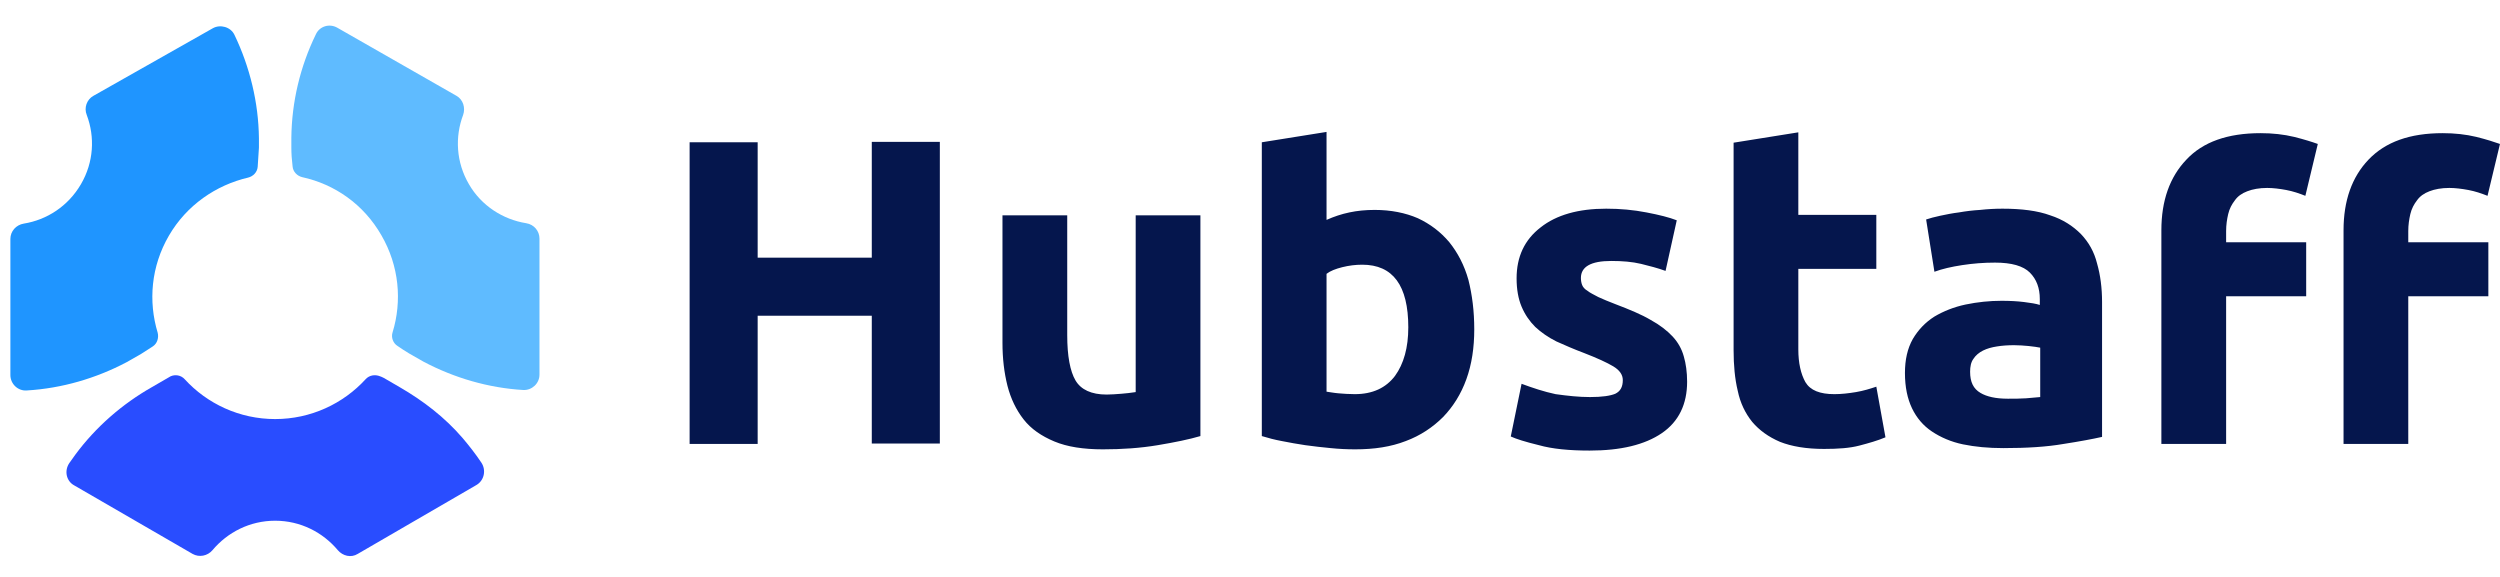 <svg width="91" height="21" viewBox="0 0 91 21" fill="none" xmlns="http://www.w3.org/2000/svg">
<path d="M31.733 5.164H34.21V16.144H31.733V11.493H27.579V16.16H25.102V5.179H27.579V9.378H31.733V5.164ZM43.695 15.873C43.287 15.993 42.773 16.099 42.139 16.205C41.505 16.311 40.84 16.356 40.145 16.356C39.436 16.356 38.847 16.265 38.378 16.069C37.91 15.873 37.533 15.616 37.261 15.268C36.989 14.921 36.793 14.513 36.672 14.045C36.551 13.562 36.49 13.048 36.49 12.474V7.838H38.847V12.202C38.847 12.958 38.952 13.516 39.149 13.849C39.345 14.181 39.723 14.362 40.282 14.362C40.448 14.362 40.629 14.347 40.825 14.332C40.991 14.317 41.157 14.302 41.339 14.272V7.838H43.695V15.873ZM53.663 11.991C53.663 12.655 53.572 13.26 53.376 13.803C53.18 14.347 52.893 14.8 52.53 15.178C52.153 15.555 51.7 15.857 51.171 16.054C50.627 16.265 50.023 16.356 49.328 16.356C49.026 16.356 48.724 16.341 48.437 16.311C48.135 16.28 47.818 16.25 47.516 16.205C47.229 16.16 46.942 16.114 46.655 16.054C46.413 16.009 46.172 15.948 45.93 15.873V5.179L48.286 4.802V8.004C48.558 7.883 48.83 7.792 49.117 7.732C49.404 7.671 49.706 7.641 50.038 7.641C50.627 7.641 51.156 7.747 51.609 7.943C52.062 8.155 52.44 8.442 52.757 8.819C53.059 9.197 53.301 9.65 53.452 10.194C53.588 10.737 53.663 11.326 53.663 11.991ZM51.262 11.915C51.262 10.39 50.703 9.635 49.585 9.635C49.343 9.635 49.102 9.665 48.86 9.725C48.618 9.786 48.422 9.861 48.286 9.967V14.257C48.407 14.272 48.543 14.302 48.724 14.317C48.906 14.332 49.102 14.347 49.313 14.347C49.963 14.347 50.446 14.121 50.778 13.683C51.096 13.245 51.262 12.655 51.262 11.915ZM57.877 14.453C58.315 14.453 58.617 14.408 58.798 14.332C58.98 14.241 59.07 14.09 59.07 13.834C59.07 13.637 58.949 13.471 58.723 13.335C58.496 13.199 58.134 13.033 57.666 12.852C57.303 12.716 56.956 12.565 56.654 12.429C56.352 12.278 56.095 12.097 55.883 11.9C55.672 11.689 55.506 11.447 55.385 11.16C55.264 10.873 55.204 10.526 55.204 10.133C55.204 9.348 55.491 8.729 56.08 8.276C56.654 7.822 57.454 7.596 58.466 7.596C58.98 7.596 59.463 7.641 59.931 7.732C60.399 7.822 60.762 7.913 61.034 8.019L60.626 9.861C60.339 9.756 60.037 9.68 59.735 9.605C59.417 9.529 59.055 9.499 58.647 9.499C57.907 9.499 57.545 9.71 57.545 10.118C57.545 10.209 57.56 10.299 57.59 10.375C57.62 10.45 57.681 10.526 57.786 10.586C57.877 10.662 58.013 10.722 58.179 10.813C58.345 10.888 58.557 10.979 58.798 11.07C59.312 11.266 59.75 11.447 60.082 11.644C60.414 11.825 60.686 12.036 60.883 12.248C61.079 12.459 61.215 12.701 61.29 12.973C61.366 13.229 61.411 13.547 61.411 13.894C61.411 14.71 61.109 15.344 60.49 15.767C59.871 16.19 58.995 16.401 57.862 16.401C57.122 16.401 56.502 16.341 56.019 16.205C55.521 16.084 55.188 15.978 54.992 15.888L55.385 13.97C55.793 14.121 56.2 14.257 56.623 14.347C57.061 14.408 57.469 14.453 57.877 14.453ZM63.103 5.194L65.459 4.817V7.822H68.298V9.786H65.459V12.716C65.459 13.214 65.549 13.607 65.716 13.909C65.897 14.211 66.244 14.347 66.773 14.347C67.03 14.347 67.286 14.317 67.558 14.272C67.83 14.226 68.072 14.151 68.298 14.075L68.631 15.918C68.344 16.039 68.026 16.129 67.679 16.22C67.332 16.311 66.909 16.341 66.395 16.341C65.746 16.341 65.217 16.25 64.794 16.084C64.371 15.903 64.039 15.661 63.782 15.359C63.526 15.042 63.344 14.664 63.254 14.226C63.148 13.788 63.103 13.29 63.103 12.746V5.194ZM72.89 7.596C73.585 7.596 74.174 7.671 74.627 7.838C75.095 7.989 75.457 8.23 75.744 8.517C76.031 8.819 76.228 9.167 76.333 9.59C76.454 10.012 76.515 10.481 76.515 10.994V15.903C76.182 15.978 75.699 16.069 75.11 16.16C74.506 16.265 73.781 16.311 72.92 16.311C72.376 16.311 71.893 16.265 71.455 16.175C71.017 16.084 70.639 15.918 70.322 15.706C70.005 15.495 69.763 15.208 69.597 14.861C69.431 14.513 69.34 14.09 69.34 13.577C69.34 13.094 69.431 12.686 69.627 12.338C69.824 12.006 70.081 11.734 70.413 11.523C70.745 11.326 71.123 11.175 71.546 11.085C71.984 10.994 72.421 10.949 72.859 10.949C73.162 10.949 73.433 10.964 73.675 10.994C73.917 11.024 74.113 11.055 74.249 11.1V10.888C74.249 10.481 74.128 10.164 73.887 9.922C73.645 9.68 73.222 9.559 72.618 9.559C72.21 9.559 71.817 9.59 71.425 9.65C71.032 9.71 70.7 9.786 70.413 9.892L70.111 7.989C70.247 7.943 70.413 7.898 70.624 7.853C70.836 7.807 71.062 7.762 71.304 7.732C71.561 7.687 71.817 7.656 72.074 7.641C72.346 7.611 72.618 7.596 72.89 7.596ZM73.086 14.513C73.313 14.513 73.539 14.513 73.751 14.498C73.962 14.483 74.128 14.468 74.264 14.453V12.655C74.174 12.64 74.022 12.61 73.841 12.595C73.675 12.58 73.494 12.565 73.313 12.565C73.086 12.565 72.875 12.58 72.693 12.61C72.497 12.64 72.331 12.686 72.18 12.761C72.029 12.837 71.908 12.943 71.832 13.063C71.742 13.184 71.712 13.35 71.712 13.531C71.712 13.909 71.832 14.151 72.089 14.302C72.316 14.438 72.648 14.513 73.086 14.513ZM82.284 4.847C82.722 4.847 83.13 4.892 83.507 4.983C83.87 5.074 84.157 5.164 84.368 5.24L83.915 7.128C83.689 7.037 83.462 6.962 83.221 6.916C82.979 6.871 82.737 6.841 82.526 6.841C82.239 6.841 81.997 6.886 81.801 6.962C81.604 7.037 81.453 7.143 81.348 7.294C81.242 7.43 81.151 7.596 81.106 7.792C81.061 7.989 81.031 8.185 81.031 8.411V8.819H83.945V10.783H81.031V16.16H78.674V8.381C78.674 7.309 78.976 6.448 79.581 5.814C80.185 5.164 81.091 4.847 82.284 4.847ZM88.914 4.847C89.352 4.847 89.76 4.892 90.138 4.983C90.5 5.074 90.787 5.164 90.999 5.24L90.546 7.128C90.319 7.037 90.093 6.962 89.851 6.916C89.609 6.871 89.368 6.841 89.156 6.841C88.869 6.841 88.627 6.886 88.431 6.962C88.235 7.037 88.084 7.143 87.978 7.294C87.872 7.43 87.782 7.596 87.736 7.792C87.691 7.989 87.661 8.185 87.661 8.411V8.819H90.576V10.783H87.661V16.16H85.305V8.381C85.305 7.309 85.607 6.448 86.211 5.814C86.83 5.164 87.721 4.847 88.914 4.847Z" fill="#05164D"/>
<path d="M2.705 17.67L7.01 20.162C7.252 20.298 7.554 20.238 7.735 20.026C8.279 19.377 9.094 18.954 10.015 18.954C10.937 18.954 11.752 19.377 12.296 20.026C12.477 20.238 12.779 20.313 13.021 20.162L17.341 17.655C17.628 17.489 17.703 17.111 17.522 16.84C17.31 16.522 17.084 16.235 16.842 15.948C16.193 15.193 15.407 14.589 14.546 14.091L13.973 13.758L13.942 13.743C13.912 13.728 13.882 13.713 13.837 13.698C13.655 13.623 13.444 13.653 13.308 13.804C12.492 14.695 11.314 15.254 10.015 15.254C8.717 15.254 7.538 14.695 6.723 13.804C6.587 13.653 6.376 13.623 6.209 13.698L5.53 14.091C4.442 14.71 3.491 15.541 2.751 16.537C2.675 16.643 2.6 16.749 2.524 16.855C2.328 17.142 2.418 17.519 2.705 17.67Z" fill="#294DFF"/>
<path d="M3.399 3.489C3.157 3.624 3.052 3.927 3.157 4.183C3.46 4.984 3.414 5.905 2.946 6.706C2.478 7.506 1.708 8.004 0.862 8.14C0.59 8.186 0.378 8.412 0.378 8.699V13.653C0.378 13.97 0.65 14.242 0.983 14.212C2.251 14.136 3.49 13.774 4.607 13.185L5.136 12.883C5.272 12.792 5.423 12.702 5.559 12.611C5.725 12.505 5.785 12.294 5.74 12.113C5.393 10.965 5.498 9.696 6.148 8.578C6.797 7.461 7.87 6.736 9.033 6.464C9.214 6.419 9.365 6.268 9.38 6.071C9.395 5.845 9.41 5.618 9.425 5.376V5.029C9.41 3.73 9.093 2.431 8.534 1.268C8.398 0.981 8.021 0.876 7.749 1.027L3.399 3.489Z" fill="#1F95FF"/>
<path d="M17.069 6.705C16.601 5.905 16.556 4.983 16.858 4.183C16.948 3.926 16.858 3.624 16.616 3.488L12.281 1.011C11.995 0.845 11.632 0.951 11.496 1.253C10.922 2.431 10.62 3.715 10.605 5.013V5.361C10.605 5.587 10.62 5.814 10.65 6.056C10.665 6.252 10.816 6.403 10.998 6.448C12.176 6.705 13.233 7.43 13.882 8.563C14.532 9.68 14.638 10.964 14.29 12.097C14.23 12.278 14.305 12.49 14.472 12.595C14.607 12.686 14.743 12.777 14.894 12.867L15.423 13.169C16.541 13.758 17.779 14.121 19.048 14.196C19.365 14.211 19.637 13.955 19.637 13.637V8.684C19.637 8.412 19.441 8.17 19.154 8.125C18.308 7.989 17.522 7.49 17.069 6.705Z" fill="#5FBBFF"/>
</svg>